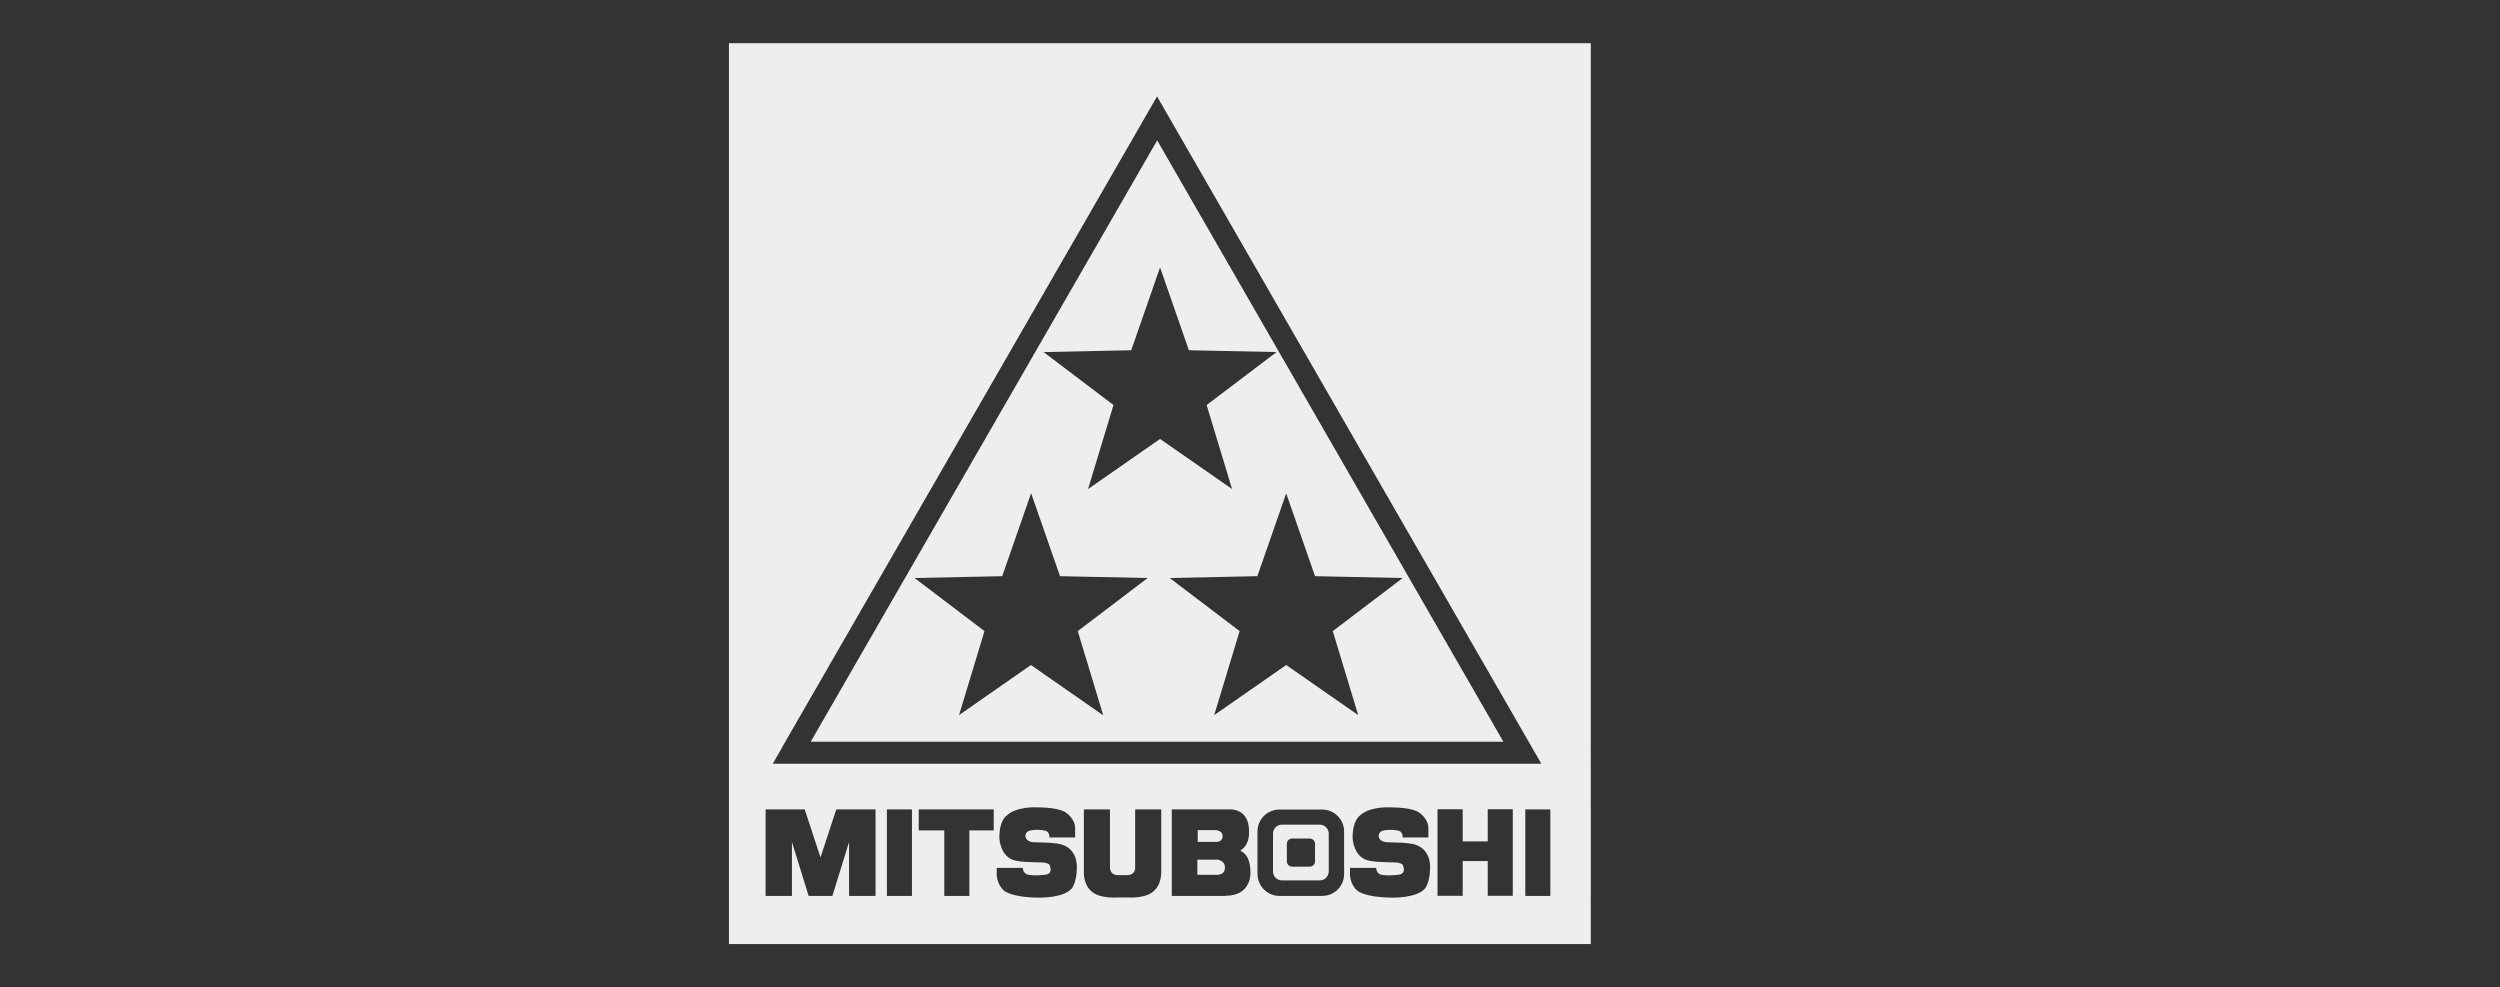 <svg xmlns="http://www.w3.org/2000/svg" id="Layer_1" data-name="Layer 1" viewBox="0 0 191.65 75.68"><rect x="0" y="0" width="191.65" height="75.68" fill="#333333" stroke="none"/><defs><style>      .cls-1 {        fill: #eee;      }    </style></defs><path class="cls-1" d="M101.18,63.22h-2.91c-.38,0-.68.3-.68.68v2.91c0,.38.3.68.68.68h2.91c.38,0,.67-.3.68-.68v-2.91c0-.36-.3-.68-.68-.68ZM100.81,66.03c0,.23-.19.41-.41.41h-1.34c-.23,0-.41-.19-.41-.41v-1.34c0-.23.19-.41.41-.41h1.34c.23,0,.41.19.41.41v1.34Z"></path><path class="cls-1" d="M93.72,64.07c0-.4-.51-.43-.51-.43h-1.39v.9h1.39c.59,0,.51-.48.51-.48Z"></path><path class="cls-1" d="M62.15,56.86h53.1l-26.54-46.1-26.56,46.1ZM84.55,54.82l-5.52-3.84-5.51,3.84,1.95-6.44-5.36-4.07,6.72-.14,2.21-6.35h.01l2.21,6.35,6.72.14-5.36,4.07,1.95,6.44ZM98.6,37.82l2.21,6.35,6.72.14-5.36,4.07,1.95,6.44-5.52-3.84-5.52,3.84,1.95-6.44-5.36-4.07,6.72-.14,2.21-6.35h.03ZM88.93,20.5l2.21,6.35,6.72.14-5.36,4.06,1.95,6.44-5.52-3.84-5.52,3.84,1.95-6.44-5.36-4.06,6.72-.14,2.21-6.35h.03Z"></path><path class="cls-1" d="M93.38,65.9h-1.59v1.16h1.56c.13,0,.26-.06.26-.06.34-.11.29-.54.29-.54,0-.46-.51-.55-.51-.55Z"></path><path class="cls-1" d="M55.88,3.31v69.06h66.07V3.31H55.88ZM59.96,57.28l28.01-48.62.73-1.27.73,1.27,28,48.62.73,1.27h-58.92l.73-1.27ZM67.11,68.68h-2.02v-4.13l-1.28,4.13h-1.82l-1.28-4.13v4.13h-2.02v-6.63h3l1.21,3.68,1.21-3.68h3.01v6.63ZM69.91,68.68h-1.92v-6.63h1.92v6.63ZM76.18,63.66h-1.87v5.02h-1.92v-5.02h-1.96v-1.61h5.75v1.61ZM82.55,66.48c0,1.19-.39,1.63-.39,1.63-.63.75-2.5.7-2.5.7-2.07,0-2.66-.51-2.66-.51-.57-.45-.59-1.22-.59-1.22v-.55h2c0,.4.34.51.34.51.59.15,1.47,0,1.47,0,.54-.11.24-.73.24-.73-.14-.24-.93-.2-.93-.2l-.98-.04c-.85-.06-1.07-.23-1.07-.23-.85-.46-.87-1.63-.87-1.63,0-1.33.54-1.67.54-1.67.77-.74,2.3-.65,2.3-.65,1.85,0,2.27.41,2.27.41.73.51.7,1.17.7,1.17v.73h-1.97c0-.46-.3-.51-.3-.51-.59-.15-1.13-.03-1.13-.03-.41.06-.41.4-.41.4,0,.54.74.51.74.51l1.04.03c.4.03.75.08.75.08,1.52.28,1.41,1.8,1.41,1.8ZM89.02,66.87c0,.93-.49,1.36-.49,1.36-.62.69-2.07.57-2.07.57h-.82s-1.46.13-2.07-.57c0,0-.49-.43-.48-1.36v-4.82h2v4.42s-.06.59.6.62h.73c.68-.03.6-.62.6-.62v-4.42h2v4.82ZM93.96,68.68h-4.13v-6.63h4.58s1.34,0,1.34,1.64v.18s.05.92-.67,1.33c.14.09.28.18.38.3,0,0,.4.34.4,1.39,0,0,.11,1.78-1.91,1.78ZM103.04,67c0,.93-.75,1.68-1.68,1.68h-3.28c-.93,0-1.67-.75-1.68-1.68v-3.26c0-.93.75-1.68,1.68-1.68h3.28c.92,0,1.68.75,1.68,1.68v3.26ZM109.63,66.48c0,1.19-.39,1.63-.39,1.63-.63.75-2.5.7-2.5.7-2.07,0-2.66-.51-2.66-.51-.57-.45-.59-1.22-.59-1.22v-.55h2.01c0,.4.33.51.33.51.59.15,1.47,0,1.47,0,.54-.11.24-.73.24-.73-.14-.24-.93-.2-.93-.2l-.98-.04c-.84-.06-1.07-.23-1.07-.23-.85-.46-.87-1.63-.87-1.63,0-1.33.54-1.67.54-1.67.75-.74,2.3-.65,2.3-.65,1.85,0,2.27.41,2.27.41.73.51.7,1.17.7,1.17v.73h-1.97c0-.46-.3-.51-.3-.51-.59-.15-1.13-.03-1.13-.03-.41.06-.41.4-.41.4,0,.54.74.51.74.51l1.04.03c.4.03.75.08.75.08,1.52.28,1.41,1.8,1.41,1.8ZM115.97,68.67h-1.92v-2.66h-1.92v2.66h-1.93v-6.63h1.93v2.46h1.92v-2.46h1.92v6.63ZM118.85,68.68h-1.92v-6.63h1.92v6.63Z"></path></svg>